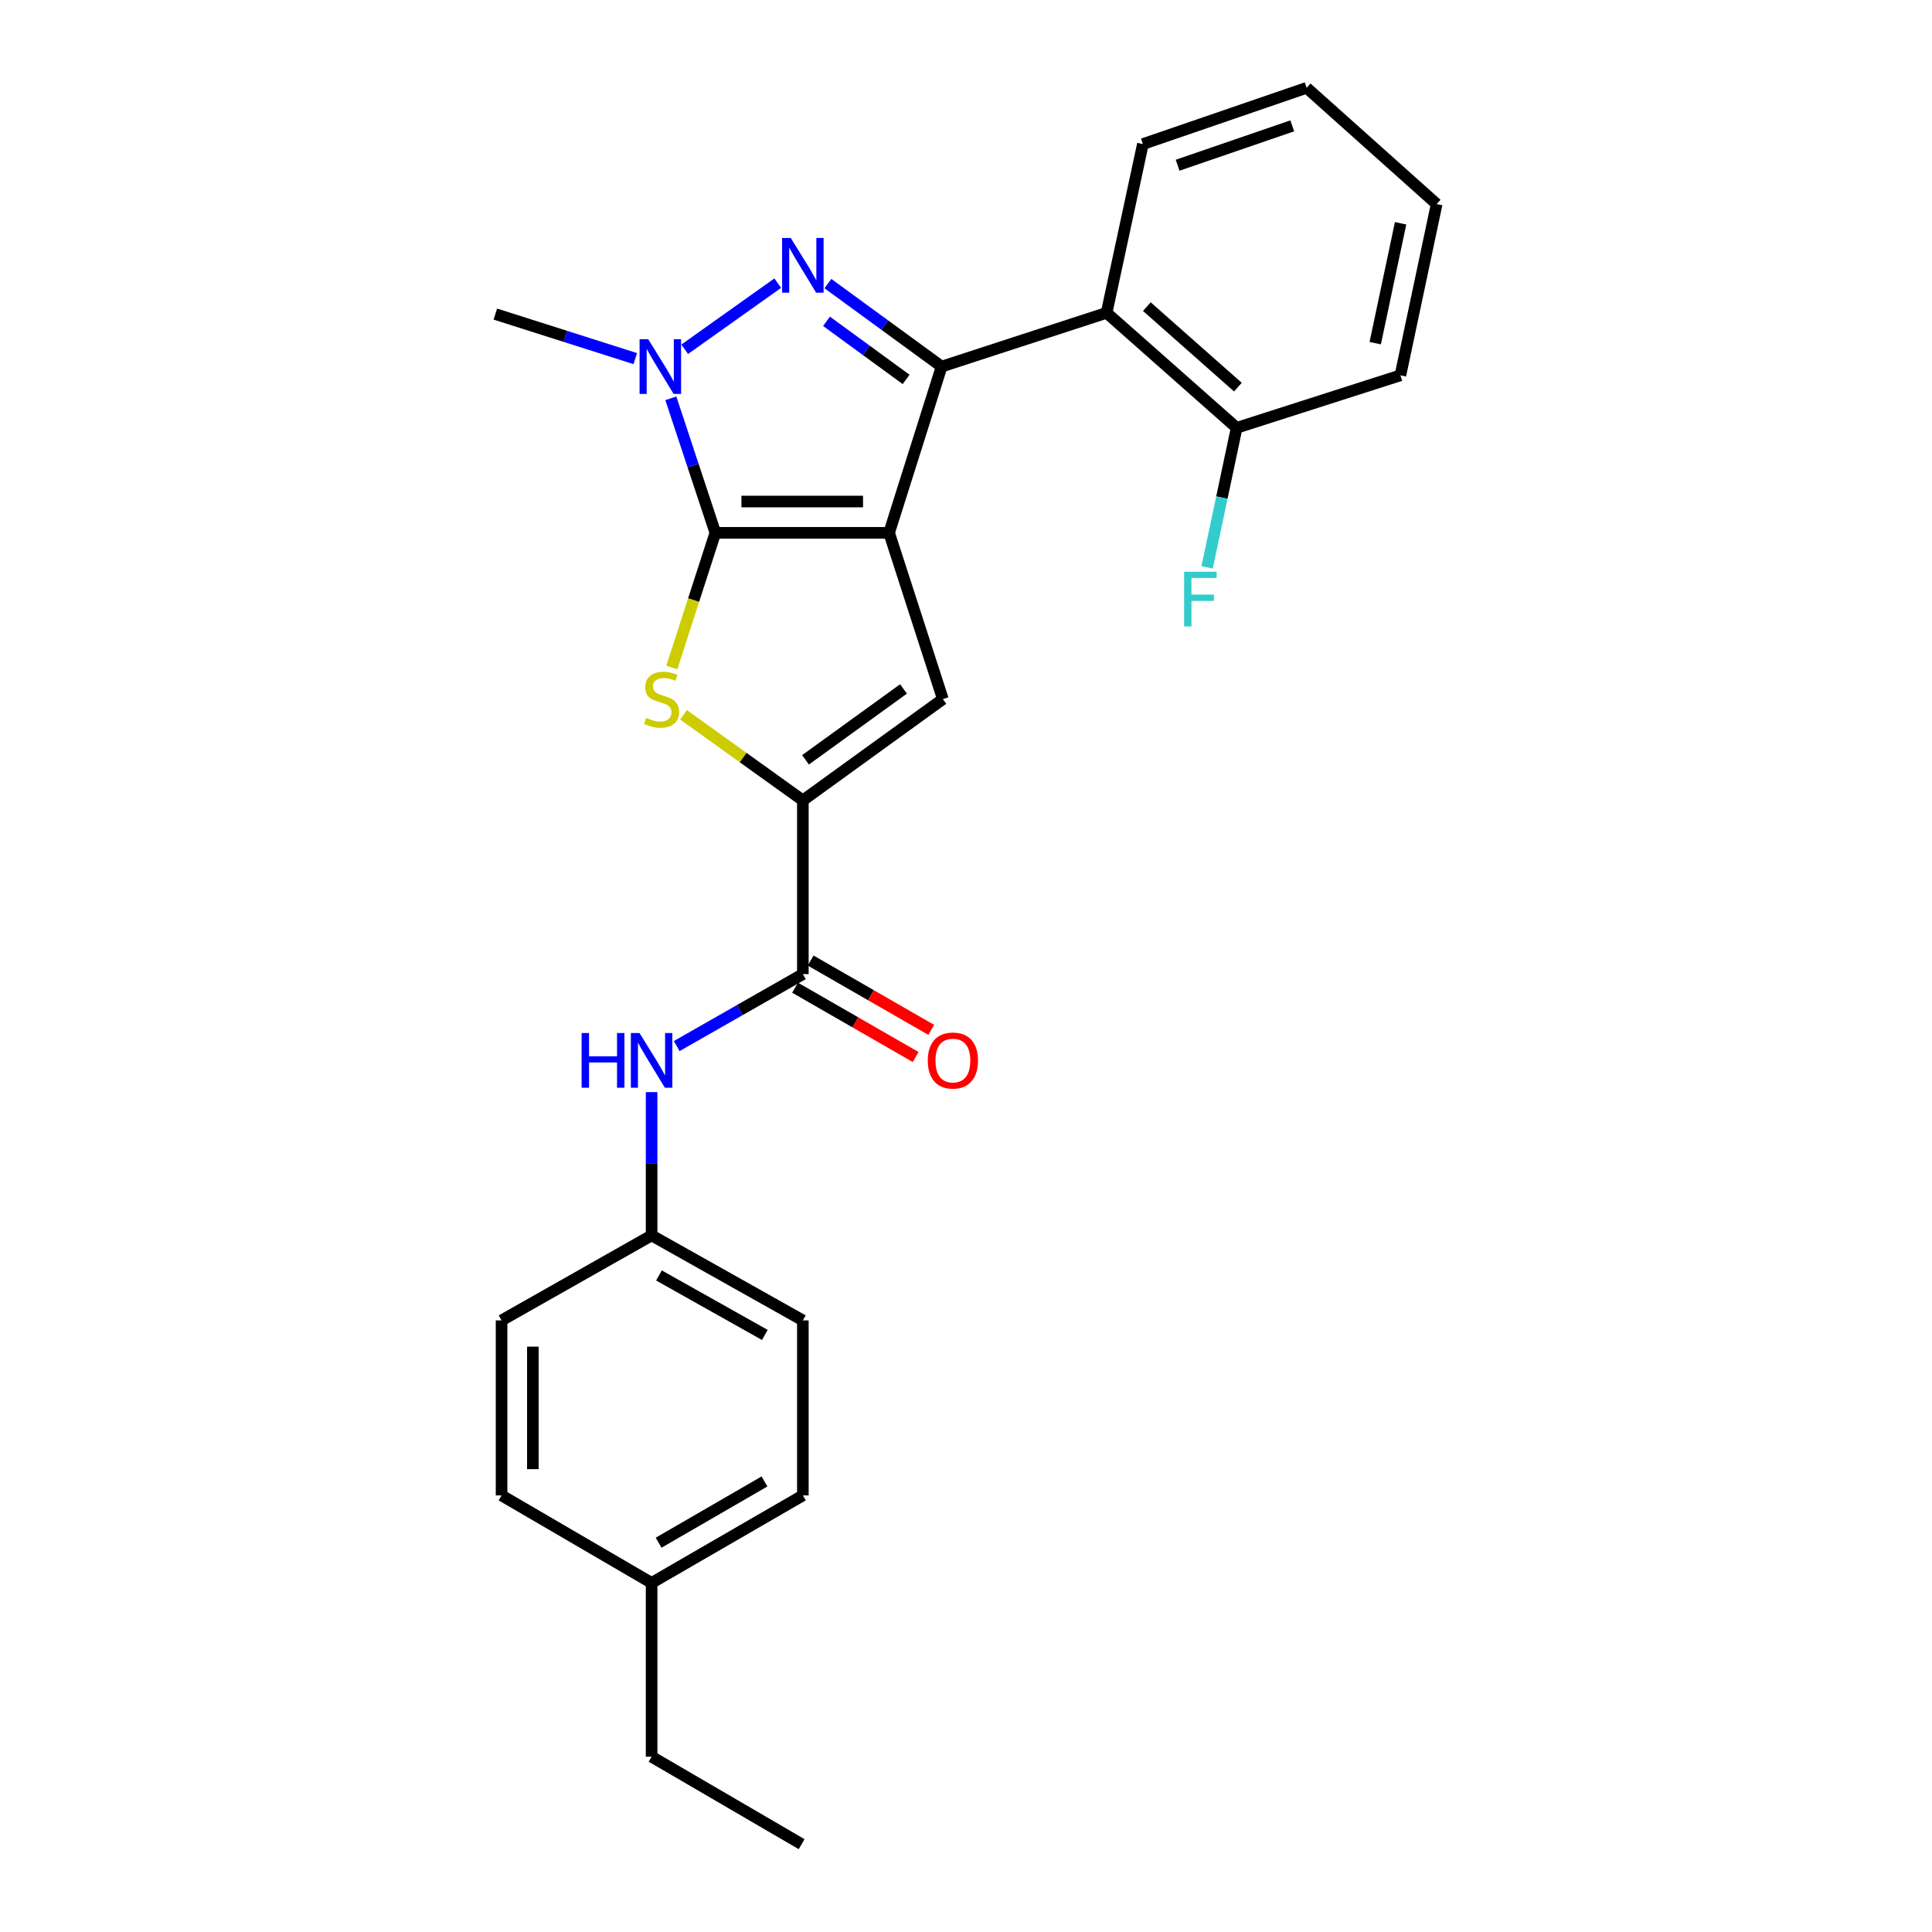 <?xml version='1.0' encoding='iso-8859-1'?>
<svg version='1.1' baseProfile='full'
              xmlns='http://www.w3.org/2000/svg'
                      xmlns:rdkit='http://www.rdkit.org/xml'
                      xmlns:xlink='http://www.w3.org/1999/xlink'
                  xml:space='preserve'
width='1000px' height='1000px' viewBox='0 0 1000 1000'>
<!-- END OF HEADER -->
<rect style='opacity:1.0;fill:#FFFFFF;stroke:none' width='1000' height='1000' x='0' y='0'> </rect>
<path class='bond-0' d='M 460.195,275.792 L 370.27,275.792' style='fill:none;fill-rule:evenodd;stroke:#000000;stroke-width:6px;stroke-linecap:butt;stroke-linejoin:miter;stroke-opacity:1' />
<path class='bond-0' d='M 446.706,259.592 L 383.759,259.592' style='fill:none;fill-rule:evenodd;stroke:#000000;stroke-width:6px;stroke-linecap:butt;stroke-linejoin:miter;stroke-opacity:1' />
<path class='bond-1' d='M 460.195,275.792 L 487.382,189.746' style='fill:none;fill-rule:evenodd;stroke:#000000;stroke-width:6px;stroke-linecap:butt;stroke-linejoin:miter;stroke-opacity:1' />
<path class='bond-5' d='M 460.195,275.792 L 488.021,361.855' style='fill:none;fill-rule:evenodd;stroke:#000000;stroke-width:6px;stroke-linecap:butt;stroke-linejoin:miter;stroke-opacity:1' />
<path class='bond-3' d='M 370.27,275.792 L 358.747,240.982' style='fill:none;fill-rule:evenodd;stroke:#000000;stroke-width:6px;stroke-linecap:butt;stroke-linejoin:miter;stroke-opacity:1' />
<path class='bond-3' d='M 358.747,240.982 L 347.224,206.172' style='fill:none;fill-rule:evenodd;stroke:#0000FF;stroke-width:6px;stroke-linecap:butt;stroke-linejoin:miter;stroke-opacity:1' />
<path class='bond-4' d='M 370.27,275.792 L 359.005,310.633' style='fill:none;fill-rule:evenodd;stroke:#000000;stroke-width:6px;stroke-linecap:butt;stroke-linejoin:miter;stroke-opacity:1' />
<path class='bond-4' d='M 359.005,310.633 L 347.74,345.474' style='fill:none;fill-rule:evenodd;stroke:#CCCC00;stroke-width:6px;stroke-linecap:butt;stroke-linejoin:miter;stroke-opacity:1' />
<path class='bond-2' d='M 487.382,189.746 L 457.951,168.265' style='fill:none;fill-rule:evenodd;stroke:#000000;stroke-width:6px;stroke-linecap:butt;stroke-linejoin:miter;stroke-opacity:1' />
<path class='bond-2' d='M 457.951,168.265 L 428.519,146.784' style='fill:none;fill-rule:evenodd;stroke:#0000FF;stroke-width:6px;stroke-linecap:butt;stroke-linejoin:miter;stroke-opacity:1' />
<path class='bond-2' d='M 469.003,196.387 L 448.401,181.35' style='fill:none;fill-rule:evenodd;stroke:#000000;stroke-width:6px;stroke-linecap:butt;stroke-linejoin:miter;stroke-opacity:1' />
<path class='bond-2' d='M 448.401,181.35 L 427.799,166.313' style='fill:none;fill-rule:evenodd;stroke:#0000FF;stroke-width:6px;stroke-linecap:butt;stroke-linejoin:miter;stroke-opacity:1' />
<path class='bond-7' d='M 487.382,189.746 L 572.78,161.919' style='fill:none;fill-rule:evenodd;stroke:#000000;stroke-width:6px;stroke-linecap:butt;stroke-linejoin:miter;stroke-opacity:1' />
<path class='bond-27' d='M 402.554,146.563 L 354.39,180.789' style='fill:none;fill-rule:evenodd;stroke:#0000FF;stroke-width:6px;stroke-linecap:butt;stroke-linejoin:miter;stroke-opacity:1' />
<path class='bond-13' d='M 328.806,185.615 L 292.597,174.091' style='fill:none;fill-rule:evenodd;stroke:#0000FF;stroke-width:6px;stroke-linecap:butt;stroke-linejoin:miter;stroke-opacity:1' />
<path class='bond-13' d='M 292.597,174.091 L 256.388,162.567' style='fill:none;fill-rule:evenodd;stroke:#000000;stroke-width:6px;stroke-linecap:butt;stroke-linejoin:miter;stroke-opacity:1' />
<path class='bond-26' d='M 353.772,369.978 L 384.664,392.128' style='fill:none;fill-rule:evenodd;stroke:#CCCC00;stroke-width:6px;stroke-linecap:butt;stroke-linejoin:miter;stroke-opacity:1' />
<path class='bond-26' d='M 384.664,392.128 L 415.556,414.278' style='fill:none;fill-rule:evenodd;stroke:#000000;stroke-width:6px;stroke-linecap:butt;stroke-linejoin:miter;stroke-opacity:1' />
<path class='bond-6' d='M 488.021,361.855 L 415.556,414.278' style='fill:none;fill-rule:evenodd;stroke:#000000;stroke-width:6px;stroke-linecap:butt;stroke-linejoin:miter;stroke-opacity:1' />
<path class='bond-6' d='M 467.657,356.594 L 416.931,393.29' style='fill:none;fill-rule:evenodd;stroke:#000000;stroke-width:6px;stroke-linecap:butt;stroke-linejoin:miter;stroke-opacity:1' />
<path class='bond-8' d='M 415.556,414.278 L 415.556,504.203' style='fill:none;fill-rule:evenodd;stroke:#000000;stroke-width:6px;stroke-linecap:butt;stroke-linejoin:miter;stroke-opacity:1' />
<path class='bond-10' d='M 572.78,161.919 L 640.089,221.443' style='fill:none;fill-rule:evenodd;stroke:#000000;stroke-width:6px;stroke-linecap:butt;stroke-linejoin:miter;stroke-opacity:1' />
<path class='bond-10' d='M 593.608,158.713 L 640.724,200.379' style='fill:none;fill-rule:evenodd;stroke:#000000;stroke-width:6px;stroke-linecap:butt;stroke-linejoin:miter;stroke-opacity:1' />
<path class='bond-18' d='M 572.78,161.919 L 591.553,74.568' style='fill:none;fill-rule:evenodd;stroke:#000000;stroke-width:6px;stroke-linecap:butt;stroke-linejoin:miter;stroke-opacity:1' />
<path class='bond-9' d='M 415.556,504.203 L 382.909,522.822' style='fill:none;fill-rule:evenodd;stroke:#000000;stroke-width:6px;stroke-linecap:butt;stroke-linejoin:miter;stroke-opacity:1' />
<path class='bond-9' d='M 382.909,522.822 L 350.261,541.44' style='fill:none;fill-rule:evenodd;stroke:#0000FF;stroke-width:6px;stroke-linecap:butt;stroke-linejoin:miter;stroke-opacity:1' />
<path class='bond-11' d='M 411.519,511.225 L 442.728,529.168' style='fill:none;fill-rule:evenodd;stroke:#000000;stroke-width:6px;stroke-linecap:butt;stroke-linejoin:miter;stroke-opacity:1' />
<path class='bond-11' d='M 442.728,529.168 L 473.938,547.111' style='fill:none;fill-rule:evenodd;stroke:#FF0000;stroke-width:6px;stroke-linecap:butt;stroke-linejoin:miter;stroke-opacity:1' />
<path class='bond-11' d='M 419.593,497.181 L 450.803,515.124' style='fill:none;fill-rule:evenodd;stroke:#000000;stroke-width:6px;stroke-linecap:butt;stroke-linejoin:miter;stroke-opacity:1' />
<path class='bond-11' d='M 450.803,515.124 L 482.012,533.067' style='fill:none;fill-rule:evenodd;stroke:#FF0000;stroke-width:6px;stroke-linecap:butt;stroke-linejoin:miter;stroke-opacity:1' />
<path class='bond-12' d='M 337.268,565.275 L 337.268,602.362' style='fill:none;fill-rule:evenodd;stroke:#0000FF;stroke-width:6px;stroke-linecap:butt;stroke-linejoin:miter;stroke-opacity:1' />
<path class='bond-12' d='M 337.268,602.362 L 337.268,639.45' style='fill:none;fill-rule:evenodd;stroke:#000000;stroke-width:6px;stroke-linecap:butt;stroke-linejoin:miter;stroke-opacity:1' />
<path class='bond-14' d='M 640.089,221.443 L 632.445,257.549' style='fill:none;fill-rule:evenodd;stroke:#000000;stroke-width:6px;stroke-linecap:butt;stroke-linejoin:miter;stroke-opacity:1' />
<path class='bond-14' d='M 632.445,257.549 L 624.801,293.655' style='fill:none;fill-rule:evenodd;stroke:#33CCCC;stroke-width:6px;stroke-linecap:butt;stroke-linejoin:miter;stroke-opacity:1' />
<path class='bond-21' d='M 640.089,221.443 L 724.847,194.273' style='fill:none;fill-rule:evenodd;stroke:#000000;stroke-width:6px;stroke-linecap:butt;stroke-linejoin:miter;stroke-opacity:1' />
<path class='bond-16' d='M 337.268,639.45 L 259.61,683.44' style='fill:none;fill-rule:evenodd;stroke:#000000;stroke-width:6px;stroke-linecap:butt;stroke-linejoin:miter;stroke-opacity:1' />
<path class='bond-17' d='M 337.268,639.45 L 415.556,683.44' style='fill:none;fill-rule:evenodd;stroke:#000000;stroke-width:6px;stroke-linecap:butt;stroke-linejoin:miter;stroke-opacity:1' />
<path class='bond-17' d='M 341.076,660.171 L 395.878,690.964' style='fill:none;fill-rule:evenodd;stroke:#000000;stroke-width:6px;stroke-linecap:butt;stroke-linejoin:miter;stroke-opacity:1' />
<path class='bond-15' d='M 337.268,819.317 L 415.556,774.021' style='fill:none;fill-rule:evenodd;stroke:#000000;stroke-width:6px;stroke-linecap:butt;stroke-linejoin:miter;stroke-opacity:1' />
<path class='bond-15' d='M 340.899,798.501 L 395.701,766.794' style='fill:none;fill-rule:evenodd;stroke:#000000;stroke-width:6px;stroke-linecap:butt;stroke-linejoin:miter;stroke-opacity:1' />
<path class='bond-22' d='M 337.268,819.317 L 337.268,909.268' style='fill:none;fill-rule:evenodd;stroke:#000000;stroke-width:6px;stroke-linecap:butt;stroke-linejoin:miter;stroke-opacity:1' />
<path class='bond-29' d='M 337.268,819.317 L 259.61,774.021' style='fill:none;fill-rule:evenodd;stroke:#000000;stroke-width:6px;stroke-linecap:butt;stroke-linejoin:miter;stroke-opacity:1' />
<path class='bond-20' d='M 259.61,683.44 L 259.61,774.021' style='fill:none;fill-rule:evenodd;stroke:#000000;stroke-width:6px;stroke-linecap:butt;stroke-linejoin:miter;stroke-opacity:1' />
<path class='bond-20' d='M 275.81,697.027 L 275.81,760.434' style='fill:none;fill-rule:evenodd;stroke:#000000;stroke-width:6px;stroke-linecap:butt;stroke-linejoin:miter;stroke-opacity:1' />
<path class='bond-19' d='M 415.556,683.44 L 415.556,774.021' style='fill:none;fill-rule:evenodd;stroke:#000000;stroke-width:6px;stroke-linecap:butt;stroke-linejoin:miter;stroke-opacity:1' />
<path class='bond-23' d='M 591.553,74.568 L 676.321,45.455' style='fill:none;fill-rule:evenodd;stroke:#000000;stroke-width:6px;stroke-linecap:butt;stroke-linejoin:miter;stroke-opacity:1' />
<path class='bond-23' d='M 609.531,85.522 L 668.868,65.142' style='fill:none;fill-rule:evenodd;stroke:#000000;stroke-width:6px;stroke-linecap:butt;stroke-linejoin:miter;stroke-opacity:1' />
<path class='bond-28' d='M 724.847,194.273 L 743.612,105.626' style='fill:none;fill-rule:evenodd;stroke:#000000;stroke-width:6px;stroke-linecap:butt;stroke-linejoin:miter;stroke-opacity:1' />
<path class='bond-28' d='M 711.814,177.621 L 724.949,115.569' style='fill:none;fill-rule:evenodd;stroke:#000000;stroke-width:6px;stroke-linecap:butt;stroke-linejoin:miter;stroke-opacity:1' />
<path class='bond-24' d='M 337.268,909.268 L 414.917,954.545' style='fill:none;fill-rule:evenodd;stroke:#000000;stroke-width:6px;stroke-linecap:butt;stroke-linejoin:miter;stroke-opacity:1' />
<path class='bond-25' d='M 676.321,45.455 L 743.612,105.626' style='fill:none;fill-rule:evenodd;stroke:#000000;stroke-width:6px;stroke-linecap:butt;stroke-linejoin:miter;stroke-opacity:1' />
<path  class='atom-3' d='M 409.296 123.163
L 418.576 138.163
Q 419.496 139.643, 420.976 142.323
Q 422.456 145.003, 422.536 145.163
L 422.536 123.163
L 426.296 123.163
L 426.296 151.483
L 422.416 151.483
L 412.456 135.083
Q 411.296 133.163, 410.056 130.963
Q 408.856 128.763, 408.496 128.083
L 408.496 151.483
L 404.816 151.483
L 404.816 123.163
L 409.296 123.163
' fill='#0000FF'/>
<path  class='atom-4' d='M 335.526 175.586
L 344.806 190.586
Q 345.726 192.066, 347.206 194.746
Q 348.686 197.426, 348.766 197.586
L 348.766 175.586
L 352.526 175.586
L 352.526 203.906
L 348.646 203.906
L 338.686 187.506
Q 337.526 185.586, 336.286 183.386
Q 335.086 181.186, 334.726 180.506
L 334.726 203.906
L 331.046 203.906
L 331.046 175.586
L 335.526 175.586
' fill='#0000FF'/>
<path  class='atom-5' d='M 334.443 371.575
Q 334.763 371.695, 336.083 372.255
Q 337.403 372.815, 338.843 373.175
Q 340.323 373.495, 341.763 373.495
Q 344.443 373.495, 346.003 372.215
Q 347.563 370.895, 347.563 368.615
Q 347.563 367.055, 346.763 366.095
Q 346.003 365.135, 344.803 364.615
Q 343.603 364.095, 341.603 363.495
Q 339.083 362.735, 337.563 362.015
Q 336.083 361.295, 335.003 359.775
Q 333.963 358.255, 333.963 355.695
Q 333.963 352.135, 336.363 349.935
Q 338.803 347.735, 343.603 347.735
Q 346.883 347.735, 350.603 349.295
L 349.683 352.375
Q 346.283 350.975, 343.723 350.975
Q 340.963 350.975, 339.443 352.135
Q 337.923 353.255, 337.963 355.215
Q 337.963 356.735, 338.723 357.655
Q 339.523 358.575, 340.643 359.095
Q 341.803 359.615, 343.723 360.215
Q 346.283 361.015, 347.803 361.815
Q 349.323 362.615, 350.403 364.255
Q 351.523 365.855, 351.523 368.615
Q 351.523 372.535, 348.883 374.655
Q 346.283 376.735, 341.923 376.735
Q 339.403 376.735, 337.483 376.175
Q 335.603 375.655, 333.363 374.735
L 334.443 371.575
' fill='#CCCC00'/>
<path  class='atom-10' d='M 301.048 534.69
L 304.888 534.69
L 304.888 546.73
L 319.368 546.73
L 319.368 534.69
L 323.208 534.69
L 323.208 563.01
L 319.368 563.01
L 319.368 549.93
L 304.888 549.93
L 304.888 563.01
L 301.048 563.01
L 301.048 534.69
' fill='#0000FF'/>
<path  class='atom-10' d='M 331.008 534.69
L 340.288 549.69
Q 341.208 551.17, 342.688 553.85
Q 344.168 556.53, 344.248 556.69
L 344.248 534.69
L 348.008 534.69
L 348.008 563.01
L 344.128 563.01
L 334.168 546.61
Q 333.008 544.69, 331.768 542.49
Q 330.568 540.29, 330.208 539.61
L 330.208 563.01
L 326.528 563.01
L 326.528 534.69
L 331.008 534.69
' fill='#0000FF'/>
<path  class='atom-12' d='M 480.214 548.93
Q 480.214 542.13, 483.574 538.33
Q 486.934 534.53, 493.214 534.53
Q 499.494 534.53, 502.854 538.33
Q 506.214 542.13, 506.214 548.93
Q 506.214 555.81, 502.814 559.73
Q 499.414 563.61, 493.214 563.61
Q 486.974 563.61, 483.574 559.73
Q 480.214 555.85, 480.214 548.93
M 493.214 560.41
Q 497.534 560.41, 499.854 557.53
Q 502.214 554.61, 502.214 548.93
Q 502.214 543.37, 499.854 540.57
Q 497.534 537.73, 493.214 537.73
Q 488.894 537.73, 486.534 540.53
Q 484.214 543.33, 484.214 548.93
Q 484.214 554.65, 486.534 557.53
Q 488.894 560.41, 493.214 560.41
' fill='#FF0000'/>
<path  class='atom-15' d='M 612.904 295.92
L 629.744 295.92
L 629.744 299.16
L 616.704 299.16
L 616.704 307.76
L 628.304 307.76
L 628.304 311.04
L 616.704 311.04
L 616.704 324.24
L 612.904 324.24
L 612.904 295.92
' fill='#33CCCC'/>
</svg>
